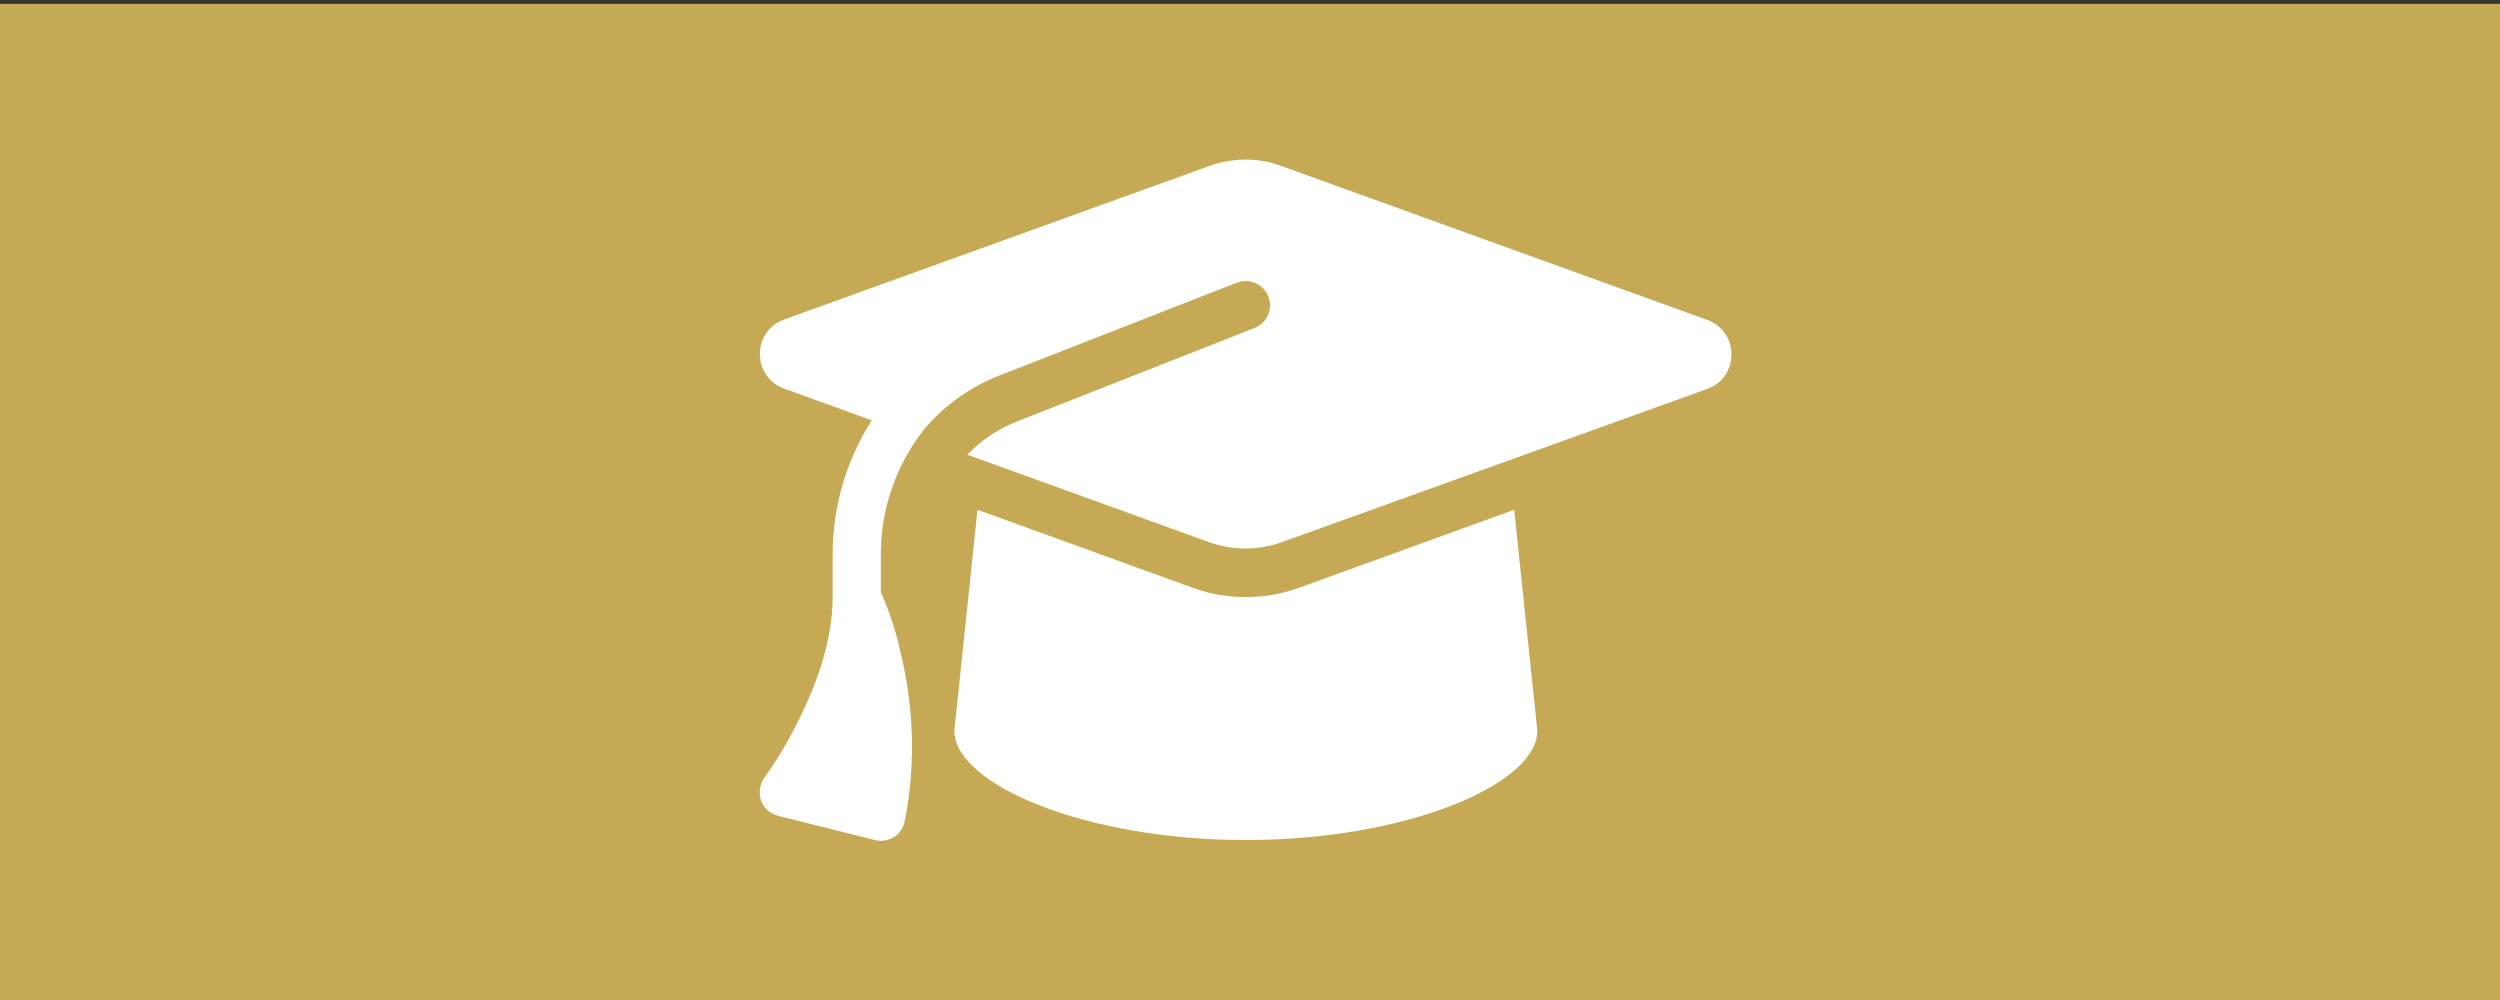 <?xml version="1.0" encoding="UTF-8"?>
<svg xmlns="http://www.w3.org/2000/svg" version="1.1" width="300" height="120" viewBox="0 0 300 120"><rect x="0" y="0" width="300" height="120" fill="#333333" stroke="none"/><svg id="Ebene_20" width="445" height="120" version="1.1" viewBox="0 0 1024 276" x="-73" y="0">
  <defs>
    <style>
      .st0 {
        fill: #fff;
      }

      .st1 {
        fill: #c5a954;
      }
    </style>
  </defs>
  <rect class="st1" y="1" width="1024" height="276"/>
  <path class="st0" d="M512,44c-3.4,0-6.8.6-9.9,1.7l-117.7,42.5c-4,1.5-6.6,5.2-6.6,9.5s2.6,8,6.6,9.5l24.3,8.8c-6.9,10.8-10.8,23.6-10.8,37.1v11.8c0,11.9-4.5,24.2-9.4,33.9-2.7,5.5-5.8,10.8-9.4,15.8-1.3,1.8-1.7,4.2-1,6.3s2.5,3.7,4.7,4.3l26.8,6.7c1.8.5,3.6.1,5.2-.8s2.6-2.6,3-4.4c3.6-17.9,1.8-34.1-.9-45.6-1.3-6-3.1-12-5.7-17.6v-10.5c0-12.7,4.3-24.6,11.7-34.2,5.4-6.5,12.4-11.7,20.6-15l66-25.8c3.4-1.3,7.3.3,8.7,3.8s-.3,7.3-3.8,8.7l-65.8,25.9c-5.2,2.1-9.8,5.2-13.5,9.1l66.9,24.2c3.2,1.1,6.5,1.7,9.9,1.7s6.8-.6,9.9-1.7l117.7-42.4c4-1.4,6.6-5.2,6.6-9.5s-2.6-8-6.6-9.5l-117.6-42.5c-3.1-1.2-6.5-1.8-9.9-1.8ZM431.5,201.7c0,14.8,36.1,30.2,80.5,30.2s80.5-15.4,80.5-30.2l-6.4-61-59.6,21.6c-4.7,1.7-9.6,2.5-14.5,2.5s-9.9-.8-14.5-2.5l-59.6-21.6-6.4,61Z"/>
</svg></svg>
